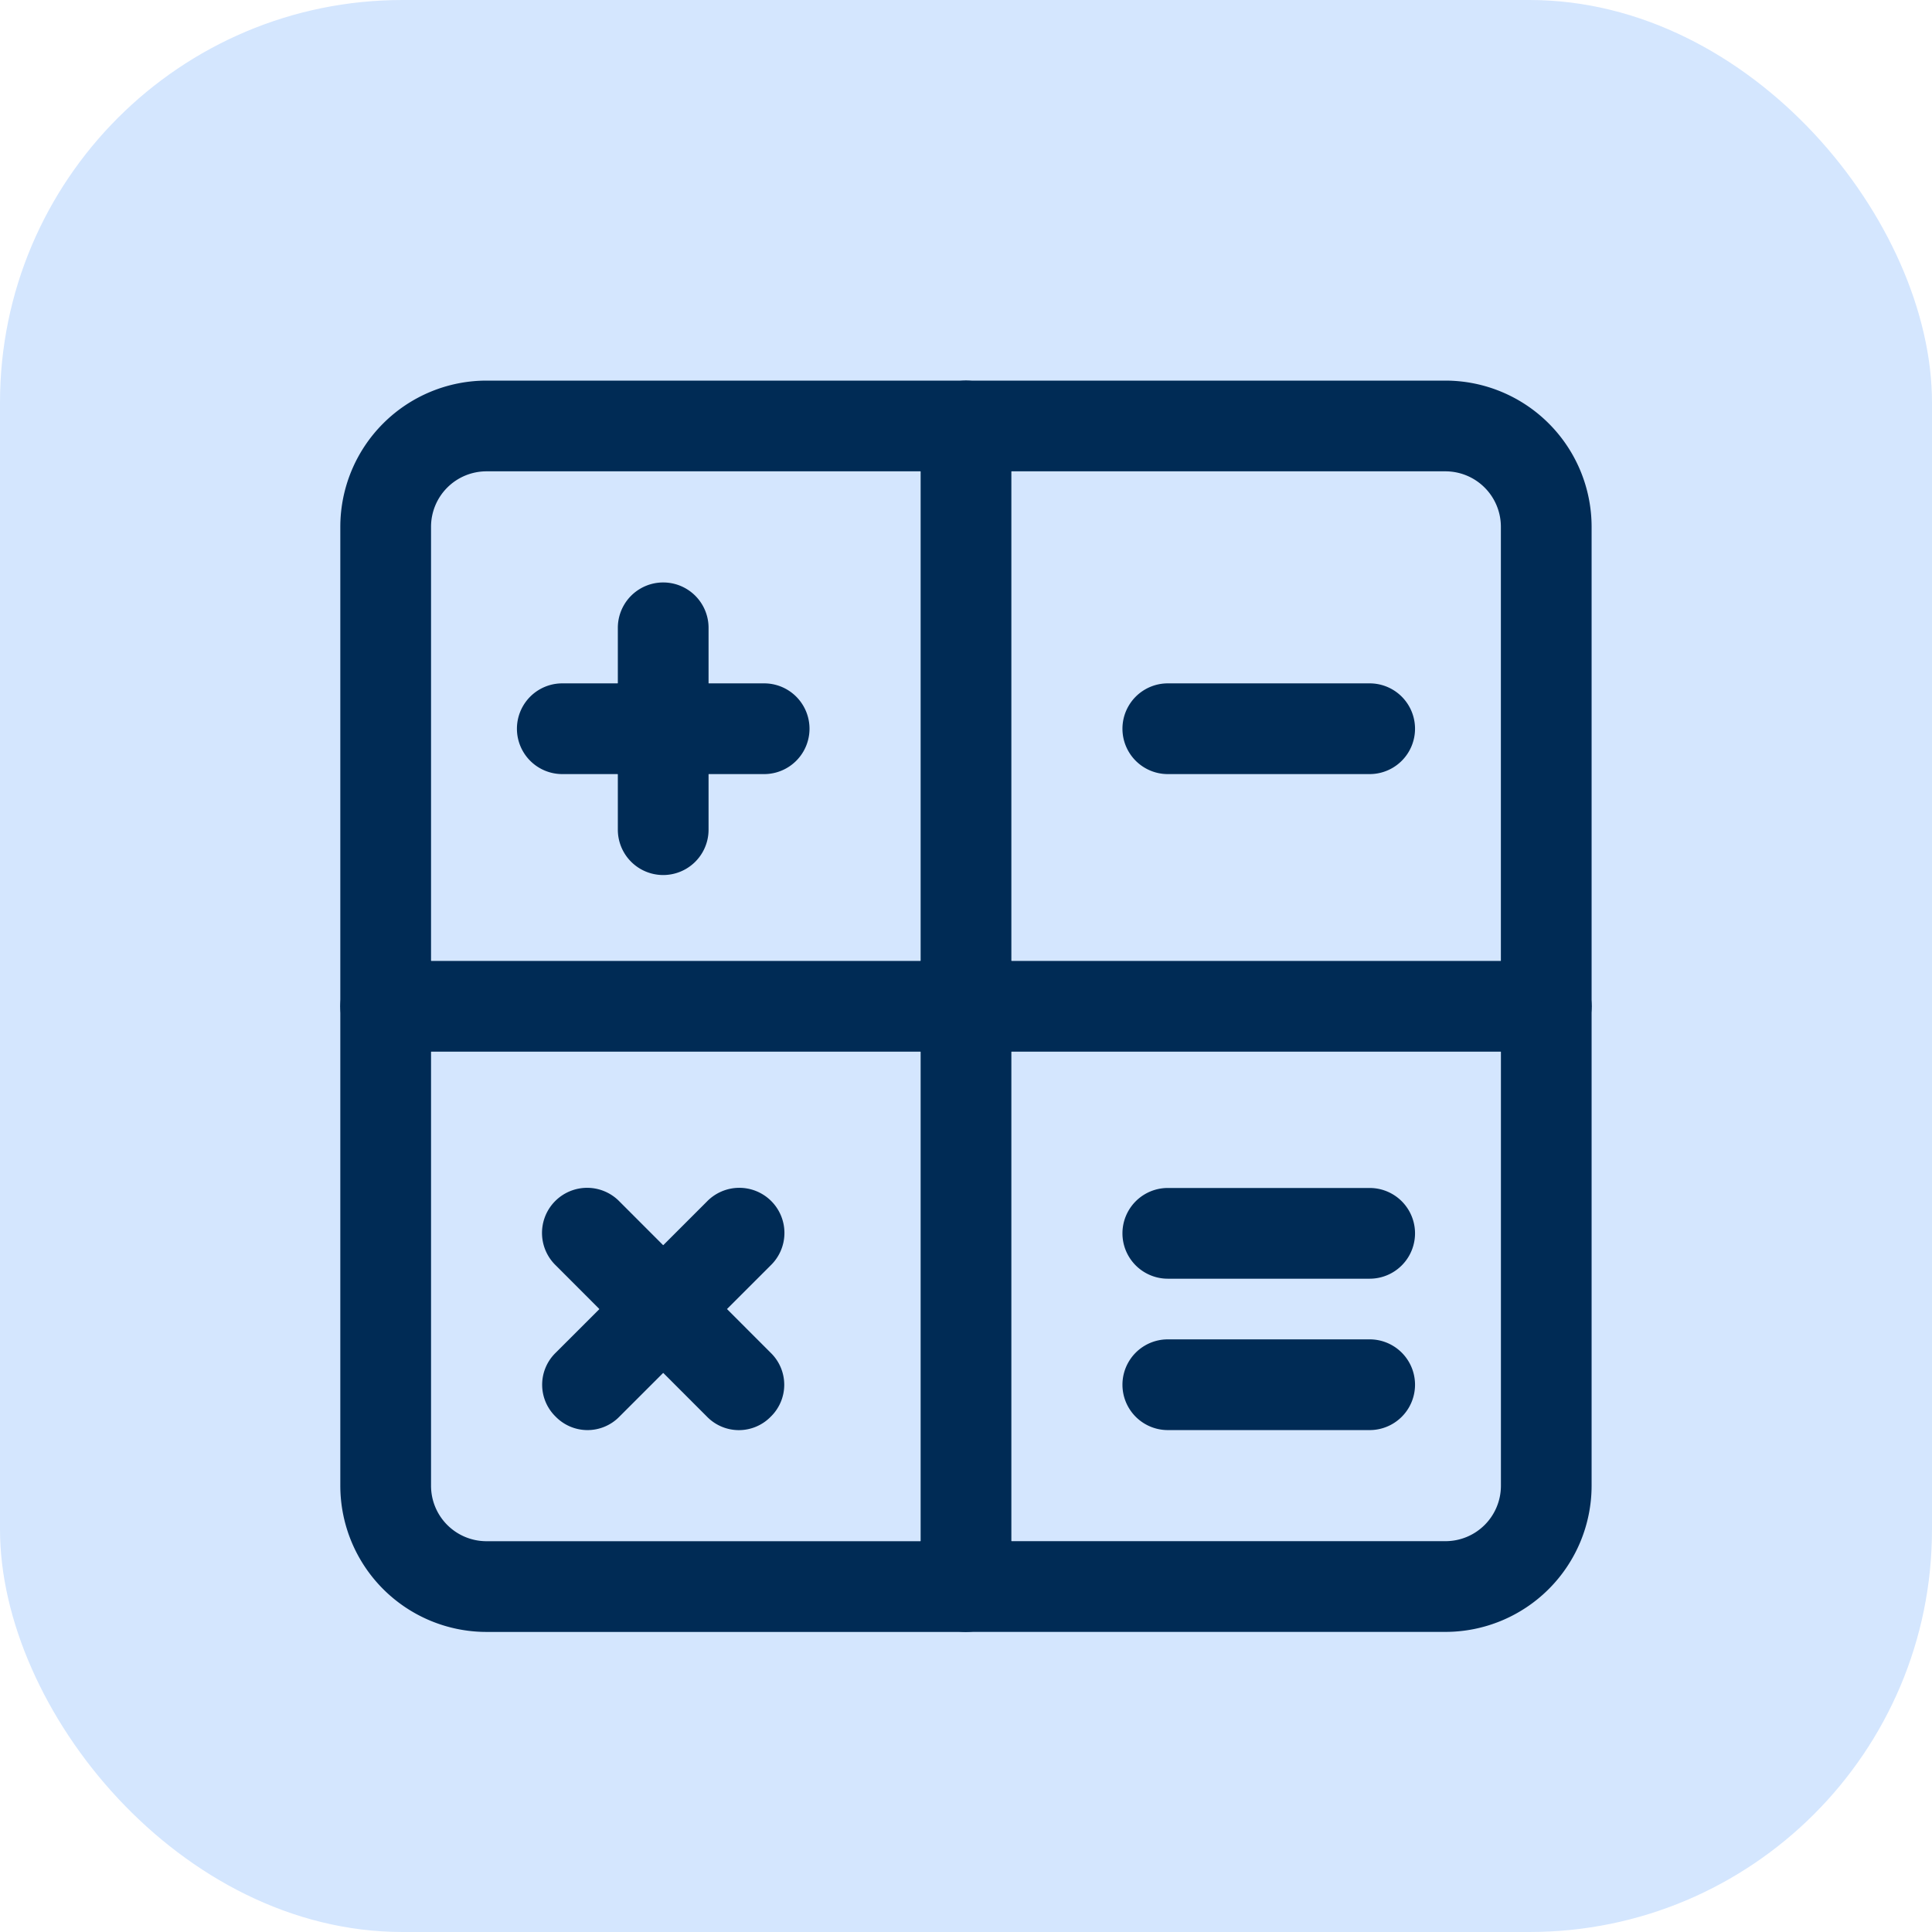<svg xmlns="http://www.w3.org/2000/svg" width="48" height="48" viewBox="0 0 48 48"><defs><style> .cls-1 { fill: #d4e6fe; } .cls-2 { fill: #002b55; stroke: #002b55; } </style></defs><g id="Group_2454" data-name="Group 2454" transform="translate(-840 -188)"><rect id="Rectangle_2465" data-name="Rectangle 2465" class="cls-1" width="48" height="48" rx="10" transform="translate(840 188)"></rect><g id="XMLID_1_" transform="translate(848.955 197.956)"><path id="Path_7963" data-name="Path 7963" class="cls-2" d="M23.627,11.5a.627.627,0,0,1,0,1.254H23V11.5Z" transform="translate(5.835 2.918)"></path><path id="Path_7964" data-name="Path 7964" class="cls-2" d="M12.5,11.5H25.664v1.254H12.5Z" transform="translate(3.171 2.918)"></path><path id="Path_7965" data-name="Path 7965" class="cls-2" d="M23.91,27.044H12a.621.621,0,0,0,.627-.627v-.627H23.91a1.878,1.878,0,0,0,1.881-1.881V12.627h.627A.621.621,0,0,0,27.044,12V23.91A3.135,3.135,0,0,1,23.91,27.044Z" transform="translate(3.044 3.044)"></path><path id="Path_7966" data-name="Path 7966" class="cls-2" d="M27.044,3.134v11.91a.621.621,0,0,0-.627-.627h-.627V3.134A1.878,1.878,0,0,0,23.91,1.254H12.627V.627A.621.621,0,0,0,12,0H23.91A3.135,3.135,0,0,1,27.044,3.134Z" transform="translate(3.044)"></path><path id="Path_7967" data-name="Path 7967" class="cls-2" d="M21.142,6a.627.627,0,0,1,0,1.254H16.127a.627.627,0,1,1,0-1.254Z" transform="translate(3.932 1.522)"></path><path id="Path_7968" data-name="Path 7968" class="cls-2" d="M21.142,16a.627.627,0,1,1,0,1.254H16.127a.627.627,0,1,1,0-1.254Z" transform="translate(3.932 4.059)"></path><path id="Path_7969" data-name="Path 7969" class="cls-2" d="M21.142,19a.627.627,0,1,1,0,1.254H16.127a.627.627,0,1,1,0-1.254Z" transform="translate(3.932 4.82)"></path><path id="Path_7970" data-name="Path 7970" class="cls-2" d="M12.754,23v.627a.627.627,0,1,1-1.254,0V23Z" transform="translate(2.918 5.835)"></path><path id="Path_7971" data-name="Path 7971" class="cls-2" d="M11.5,12.5h1.254V25.664H11.5Z" transform="translate(2.918 3.171)"></path><path id="Path_7972" data-name="Path 7972" class="cls-2" d="M11.5,11.5h1.254v1.254H11.5Z" transform="translate(2.918 2.918)"></path><path id="Path_7973" data-name="Path 7973" class="cls-2" d="M11.5,1h1.254V14.164H11.5Z" transform="translate(2.918 0.254)"></path><path id="Path_7974" data-name="Path 7974" class="cls-2" d="M12.754.627v.627H11.5V.627a.627.627,0,0,1,1.254,0Z" transform="translate(2.918)"></path><path id="Path_7975" data-name="Path 7975" class="cls-2" d="M1,11.5H14.164v1.254H1Z" transform="translate(0.254 2.918)"></path><path id="Path_7976" data-name="Path 7976" class="cls-2" d="M8.381,6a.627.627,0,0,1,0,1.254H6.5V6Z" transform="translate(1.649 1.522)"></path><path id="Path_7977" data-name="Path 7977" class="cls-2" d="M8.319,19.442a.606.606,0,0,1,0,.878.606.606,0,0,1-.878,0L6,18.878,6.878,18Z" transform="translate(1.522 4.567)"></path><path id="Path_7978" data-name="Path 7978" class="cls-2" d="M7.442,16.188a.621.621,0,1,1,.878.878L6.878,18.507,6,17.63Z" transform="translate(1.522 4.059)"></path><path id="Path_7979" data-name="Path 7979" class="cls-2" d="M0,0H1.241V1.241H0Z" transform="translate(6.641 22.565) rotate(-45)"></path><path id="Path_7980" data-name="Path 7980" class="cls-2" d="M6.754,7V8.881a.627.627,0,0,1-1.254,0V7Z" transform="translate(1.395 1.776)"></path><path id="Path_7981" data-name="Path 7981" class="cls-2" d="M5.5,6H6.754V7.254H5.5Z" transform="translate(1.395 1.522)"></path><path id="Path_7982" data-name="Path 7982" class="cls-2" d="M6.754,4.627V6.507H5.5V4.627a.627.627,0,0,1,1.254,0Z" transform="translate(1.395 1.015)"></path><path id="Path_7983" data-name="Path 7983" class="cls-2" d="M6.507,17.63l-.878.878L4.188,17.066a.621.621,0,1,1,.878-.878Z" transform="translate(1.015 4.059)"></path><path id="Path_7984" data-name="Path 7984" class="cls-2" d="M6.007,6V7.254H4.127A.627.627,0,0,1,4.127,6Z" transform="translate(0.888 1.522)"></path><path id="Path_7985" data-name="Path 7985" class="cls-2" d="M5.066,20.319a.606.606,0,0,1-.878,0,.606.606,0,0,1,0-.878L5.63,18l.878.878Z" transform="translate(1.015 4.567)"></path><path id="Path_7986" data-name="Path 7986" class="cls-2" d="M1.254,11.5v1.254H.627a.627.627,0,0,1,0-1.254Z" transform="translate(0 2.918)"></path><path id="Path_7987" data-name="Path 7987" class="cls-2" d="M0,3.134A3.135,3.135,0,0,1,3.134,0h11.91a.621.621,0,0,0-.627.627v.627H3.134A1.878,1.878,0,0,0,1.254,3.134V14.418H.627A.621.621,0,0,0,0,15.044Z"></path><path id="Path_7988" data-name="Path 7988" class="cls-2" d="M1.254,23.91a1.878,1.878,0,0,0,1.881,1.881H14.418v.627a.621.621,0,0,0,.627.627H3.134A3.135,3.135,0,0,1,0,23.91V12a.621.621,0,0,0,.627.627h.627Z" transform="translate(0 3.044)"></path></g></g></svg>